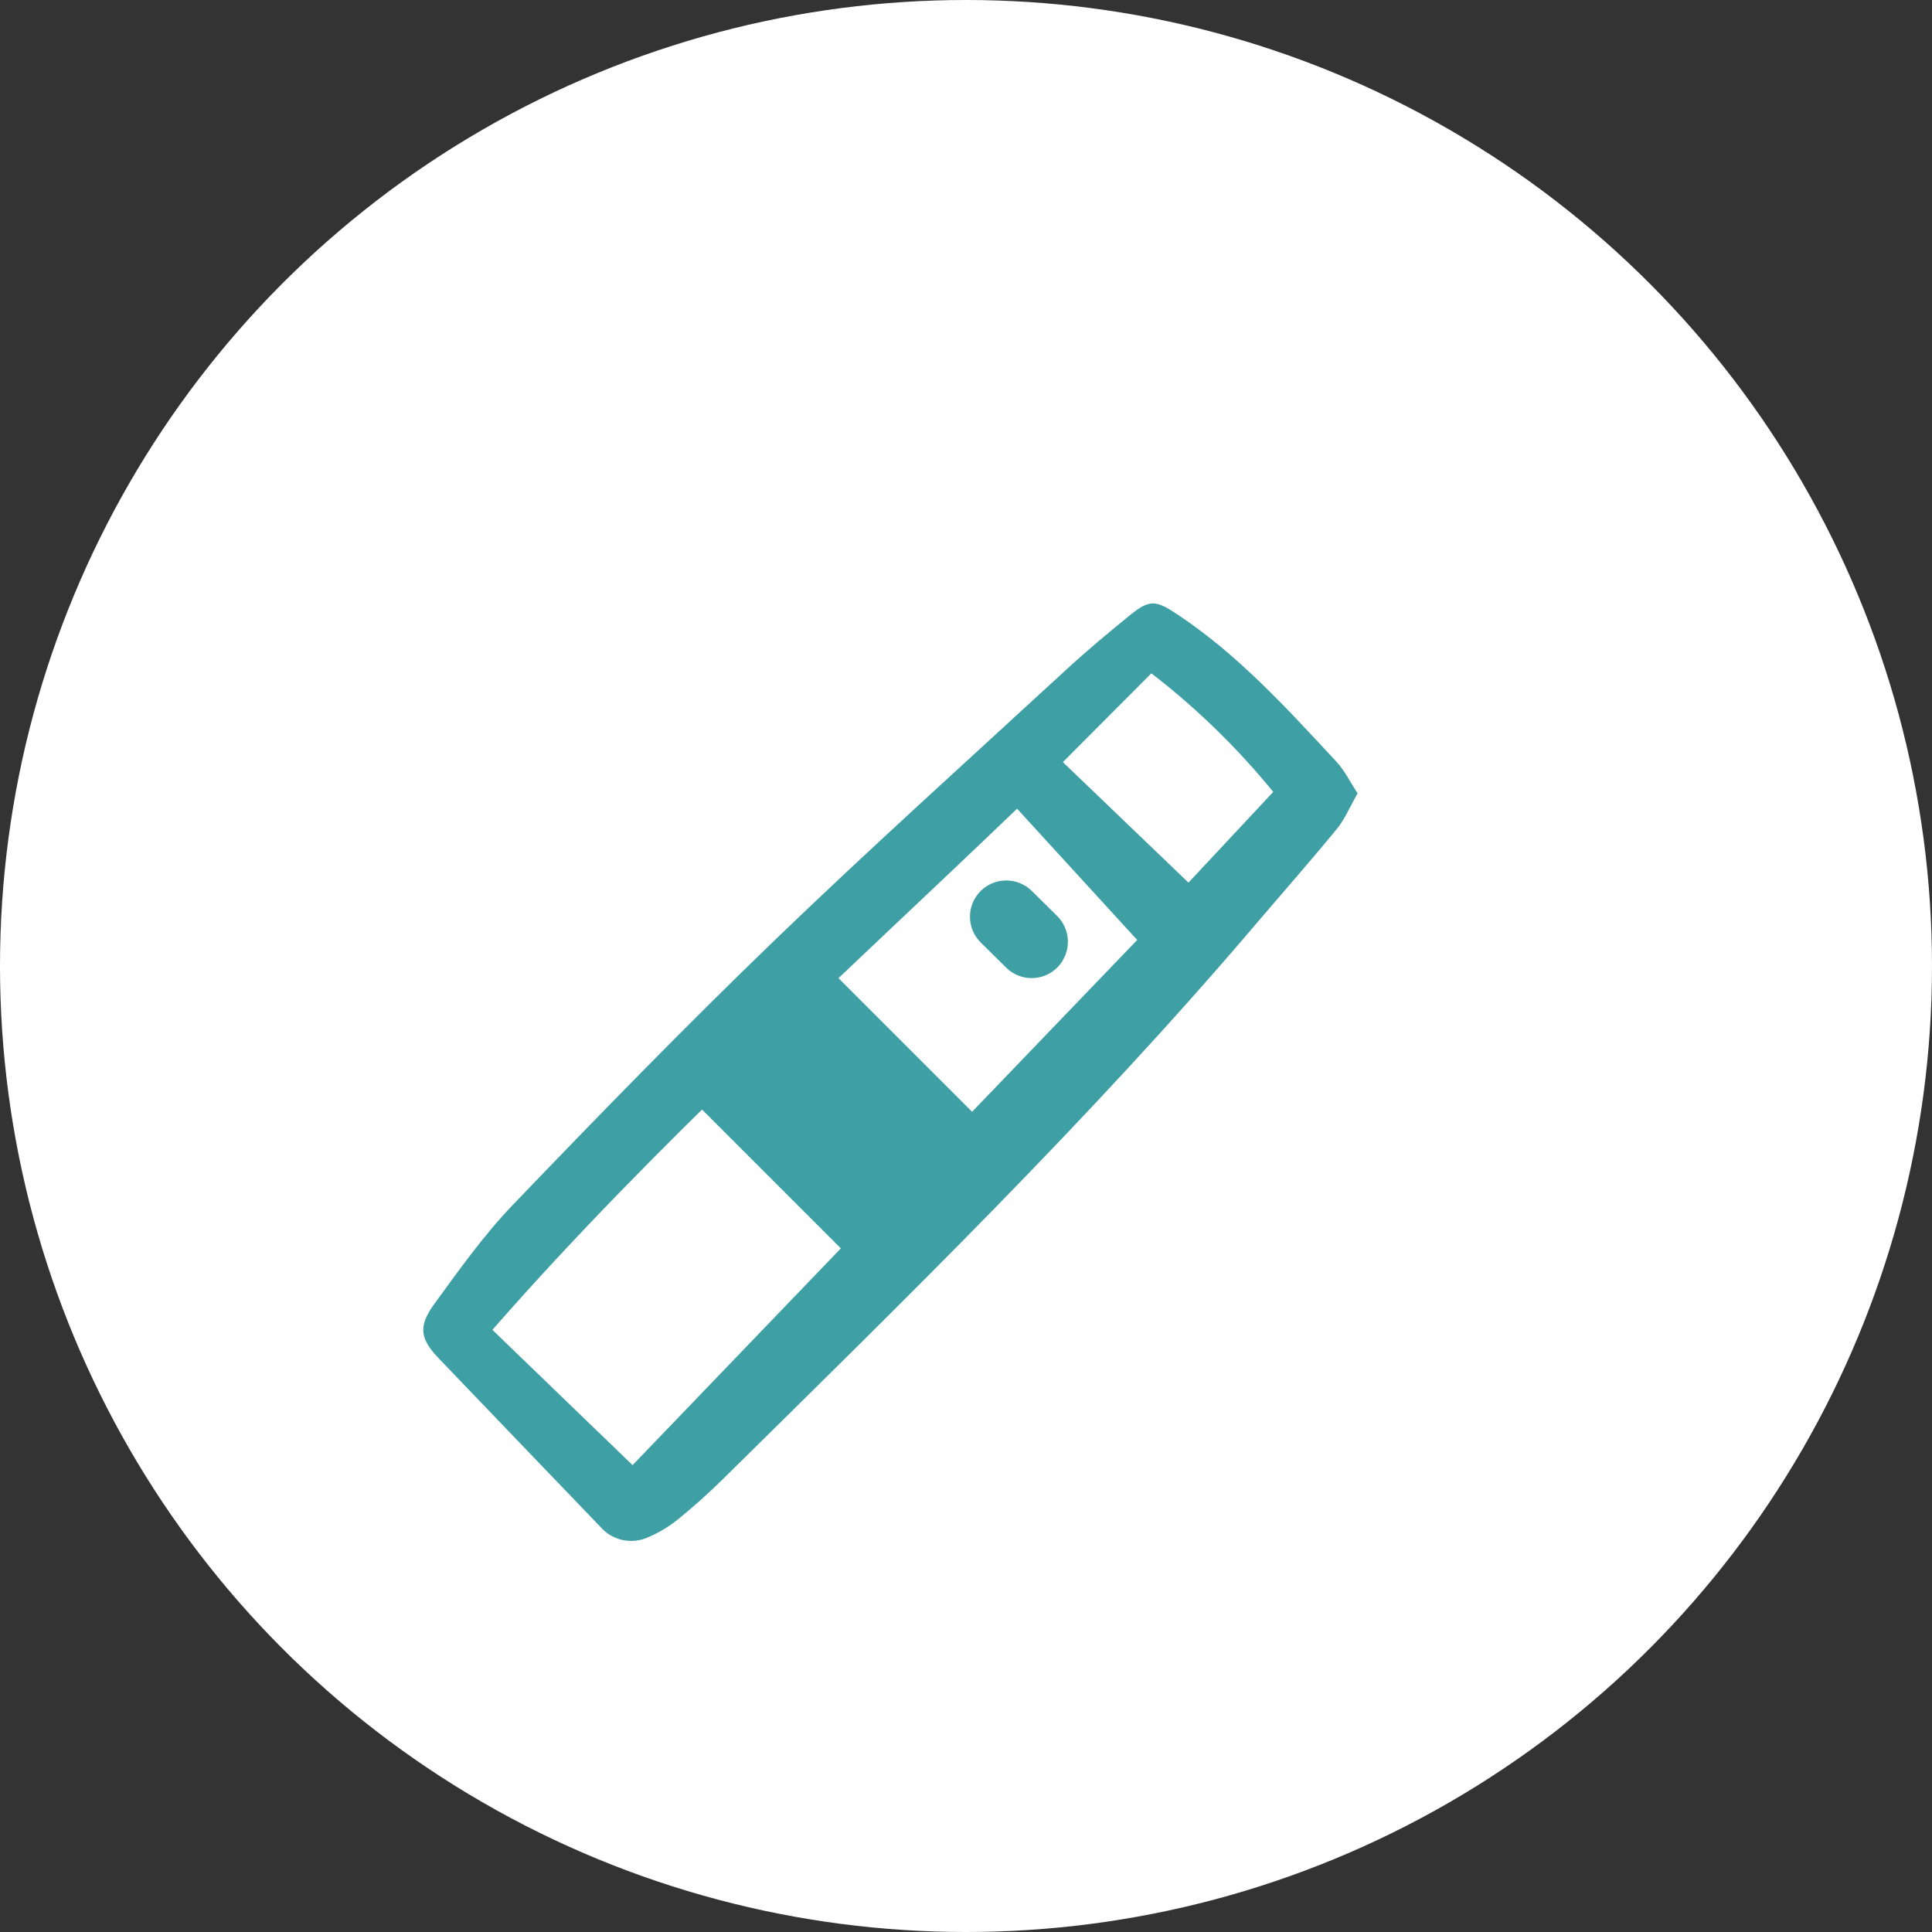 <svg width="90" height="90" viewBox="0 0 90 90" fill="none" xmlns="http://www.w3.org/2000/svg">
<rect x="0" y="0" width="90" height="90" fill="#333333" stroke="none"/>
<circle cx="45" cy="45" r="45" fill="white"/>
<g clip-path="url(#clip0_1776_944)">
<path d="M63.242 36.957C62.887 37.577 62.653 38.154 62.276 38.614C61.049 40.112 59.767 41.564 58.512 43.039C50.758 52.157 42.198 60.497 33.691 68.888C33.017 69.553 32.308 70.188 31.574 70.784C31.159 71.119 30.699 71.395 30.208 71.603C29.83 71.78 29.405 71.827 28.998 71.739C28.591 71.65 28.224 71.429 27.954 71.111C25.441 68.497 22.932 65.881 20.425 63.263C19.565 62.359 19.474 61.785 20.23 60.745C21.391 59.151 22.547 57.525 23.908 56.108C27.874 51.978 31.867 47.869 35.988 43.895C40.465 39.576 45.092 35.413 49.667 31.198C50.636 30.306 51.649 29.459 52.674 28.63C53.569 27.905 53.868 27.973 54.848 28.622C57.694 30.51 59.963 33.019 62.264 35.491C62.638 35.894 62.886 36.418 63.242 36.957ZM29.468 68.251L52.975 43.787L47.379 37.673C39.096 45.624 30.546 53.266 22.937 61.949L29.468 68.251ZM55.363 41.116L59.313 36.89C57.639 34.837 55.733 32.983 53.635 31.366L49.513 35.502C51.554 37.461 53.471 39.3 55.363 41.116Z" fill="#3E9FA5"/>
<path d="M40.727 59.71L31.23 50.214L37.562 44.069L46.686 53.193L40.727 59.71Z" fill="#3E9FA5"/>
<path d="M47.662 44.276L46.478 43.106C46.252 42.882 46.254 42.516 46.484 42.296C46.705 42.084 47.055 42.086 47.273 42.302L48.456 43.471C48.673 43.686 48.681 44.033 48.474 44.257C48.257 44.492 47.889 44.5 47.662 44.276Z" stroke="#3E9FA5" stroke-width="2.25"/>
</g>
<defs>
<clipPath id="clip0_1776_944">
<rect width="50.276" height="54" fill="white" transform="translate(19.5 18)"/>
</clipPath>
</defs>
</svg>
